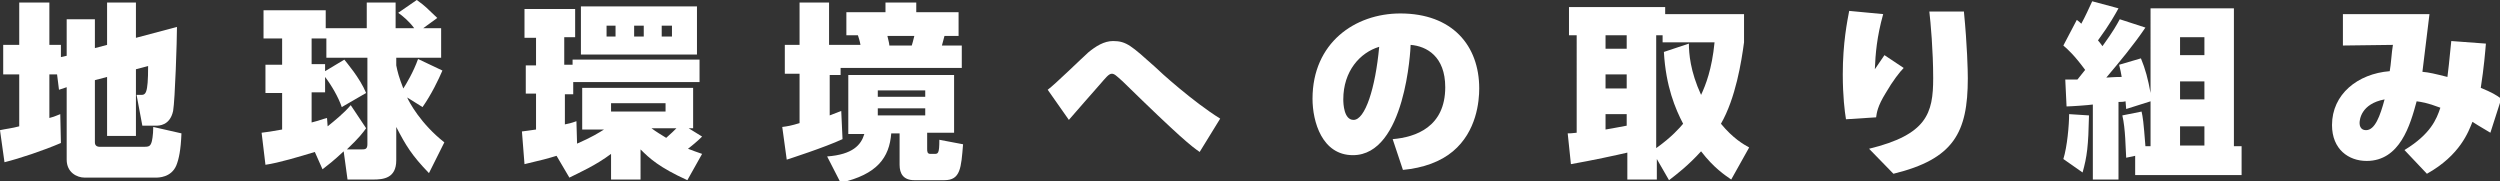 <?xml version="1.0" encoding="utf-8"?>
<!-- Generator: Adobe Illustrator 27.0.0, SVG Export Plug-In . SVG Version: 6.00 Build 0)  -->
<svg version="1.1" id="CONSEPT" xmlns="http://www.w3.org/2000/svg" xmlns:xlink="http://www.w3.org/1999/xlink" x="0px" y="0px"
	 viewBox="0 0 389.9 28.3" style="enable-background:new 0 0 389.9 28.3;" xml:space="preserve">
<rect x="0" y="0" width="389.9" height="28.3" fill="#333333" stroke="none"/>
<style type="text/css">
	.st0{fill:#FFFFFF;}
</style>
<g>
	<path class="st0" d="M8.9,11.6H7.7v6.8c0.3-0.1,0.5-0.1,1.7-0.6l0.1,4.5c-2.8,1.2-6.4,2.4-8.8,3l-0.7-5c0.9-0.2,1.9-0.3,3-0.6v-8.1
		H0.5V7H3V0.4h4.7V7h1.8v1.9l0.9-0.2V3h4.4v4.5L16.7,7V0.4h4.5v5.5l6.4-1.7c0,2-0.3,11.4-0.6,13.1c-0.5,2.3-2.2,2.3-2.7,2.3h-2.1
		l-0.9-4.8h0.6c0.8,0,1.2,0,1.2-4.5l-1.9,0.5v10.4h-4.5V12l-1.9,0.5v9.7c0,0.4,0.2,0.7,0.8,0.7h6.8c0.8,0,1-0.1,1.2-0.6
		c0.1-0.2,0.3-1.2,0.3-2.5l4.4,1c-0.1,2.6-0.4,4-0.8,5c-0.8,1.9-2.8,1.9-3.2,1.9H13.2c-1.2,0-2.8-0.8-2.8-2.8V13.6L9.2,14L8.9,11.6z
		"/>
	<path class="st0" d="M49.1,23.7c-2.3,0.7-5.6,1.7-7.7,2l-0.6-5c0.8-0.1,1.6-0.2,3.2-0.5v-5.7h-2.6v-4.4H44V6h-2.9V1.6h9.7v2.8h6.4
		v-4h4.5v4h2.9c-0.8-1.1-1.9-2-2.5-2.4l2.9-2c1.4,1,1.5,1.2,3.2,2.8L66,4.4h2.8V9h-7v1.2c0.2,1,0.4,1.8,1.1,3.6
		c0.4-0.6,1.6-2.6,2.3-4.6L69,11c-0.6,1.4-1.7,3.7-3.1,5.7l-2.4-1.5c0.3,0.7,2.1,4.1,5.8,7L66.9,27c-2.7-2.8-3.6-4.3-5.1-7.2v5.2
		c0,2.8-2,3-3.6,3h-4l-0.6-4.4c-1.6,1.5-2.4,2.1-3.3,2.8L49.1,23.7z M57.1,20c-0.5,0.7-1.1,1.5-3,3.3h2.3c0.5,0,0.9,0,0.9-0.8V9
		h-6.4V6h-2.3v4h2.1v1.1l3-1.8c0.3,0.4,2.4,2.8,3.4,5.2l-3.8,2.2c-0.5-1.5-1.6-3.4-2.6-4.7v2.4h-2.1v4.7c1.2-0.3,1.6-0.5,2.4-0.7
		l0.1,1.3c1-0.8,2.6-2.1,3.6-3.3L57.1,20z"/>
	<path class="st0" d="M86.8,24.3c-1.3,0.4-2.4,0.7-5,1.3l-0.4-5.1c0.6-0.1,1-0.1,2.2-0.3v-5.6h-1.6v-4.4h1.6V5.9h-1.8V1.4h7.9v4.4
		h-1.7v4.3h1.3V9.3h19.8v3.5H89.4v1.9h-1.3v4.7c0.5-0.1,1-0.2,1.8-0.5l0.1,3.5c2.3-1,3.4-1.7,4.2-2.2h-3.4v-6.5h17.3V20h-0.7
		l2.1,1.3c-0.8,0.8-1.8,1.6-2.2,1.9c0.8,0.3,1.3,0.5,2.2,0.8l-2.3,4.1c-4.4-2-5.9-3.4-7.3-4.8V28h-4.6v-4c-2.4,1.8-4.9,2.9-6.5,3.7
		L86.8,24.3z M108.7,1v7.5H90.6V1H108.7z M94.6,4v1.7H96V4H94.6z M95.3,16.1v1.3h8.5v-1.3H95.3z M98.9,4v1.7h1.5V4H98.9z M101.6,20
		c0.8,0.6,1.5,1,2.3,1.5c0.8-0.7,1.2-1.1,1.6-1.5H101.6z M103.2,4v1.7h1.6V4H103.2z"/>
	<path class="st0" d="M122,19.8c0.8-0.1,1.4-0.2,2.7-0.6v-7.7h-2.3V7h2.3V0.4h4.6V7h4.9c-0.1-0.6-0.3-1.2-0.4-1.5H132V1.9h6.1V0.4
		h4.8v1.5h6.6v3.7h-2.2c-0.2,0.7-0.3,1.2-0.4,1.5h3.1v3.5h-18.9v1.1h-1.7v6.3c0.5-0.2,1-0.4,1.8-0.7l0.2,4.4
		c-2.8,1.3-8.4,3.1-8.7,3.2L122,19.8z M148.8,11.5v9.2h-4.2v2.5c0,0.4,0,0.8,0.5,0.8h0.6c0.6,0,0.8,0,0.8-2.2l3.7,0.7
		c-0.3,3.7-0.4,5.6-2.9,5.6h-4.7c-1.7,0-2.3-1-2.3-2.4v-4.9H139c-0.3,3.8-2.2,6.4-7.9,7.7l-2.1-4.1c4-0.3,5.3-1.8,5.8-3.5h-2.5v-9.2
		H148.8z M136.9,14.1v1h7.4v-1H136.9z M136.9,16.9v1.1h7.4v-1.1H136.9z M138.4,5.6c0.2,0.9,0.3,1.2,0.3,1.5h3.5
		c0.1-0.4,0.2-0.6,0.4-1.5H138.4z"/>
	<path class="st0" d="M187.1,23.7c-1.3-0.9-3-2.2-12-11c-1-0.9-1.3-1.2-1.7-1.2c-0.5,0-1,0.7-1.8,1.6c-1.4,1.6-3.7,4.2-4.9,5.6
		l-3.3-4.7c1.1-0.8,5.4-5,6.3-5.8c1.2-1,2.5-1.8,3.9-1.8c2.1,0,2.9,0.8,6.5,4c0.8,0.8,6,5.5,10.2,8.1L187.1,23.7z"/>
	<path class="st0" d="M217.2,21.7c3.6-0.3,8.2-1.9,8.2-8.1c0-4.8-2.9-6.4-5.4-6.6c0,0.6-0.8,17.2-9,17.2c-4.8,0-6.3-5.2-6.3-8.8
		c0-8.7,6.6-13.3,13.7-13.3c8.1,0,12.3,5,12.3,11.7c0,2-0.4,6.7-4.1,9.8c-1.9,1.6-4.6,2.6-7.8,2.9L217.2,21.7z M209.5,15.5
		c0,0.7,0.1,3.2,1.6,3.2c1.8,0,3.4-4.9,4-11.4C212.1,8.2,209.5,11.1,209.5,15.5z"/>
	<path class="st0" d="M270,28c-1-0.7-2.7-1.8-4.7-4.4c-2,2.2-3.7,3.5-5,4.5l-1.9-3.3V28h-4.6v-4.2c-1.7,0.4-5.4,1.2-8.8,1.8
		l-0.5-4.8c0.4,0,0.5,0,1.4-0.1V5.5h-1.2V1.1h15v1.1H272v4.4c-0.4,3-1.3,8.7-3.6,12.7c1.9,2.3,3.5,3.2,4.4,3.7L270,28z M250.4,5.5
		v2.1h3.3V5.5H250.4z M250.4,11.6v2.2h3.3v-2.2H250.4z M253.7,17.8h-3.3v2.4c0.5-0.1,1.3-0.2,3.3-0.6V17.8z M263.4,6.8
		c0,1.5,0.2,4.3,1.9,8c0.7-1.5,1.7-4,2.1-8.2h-8.1V5.5h-1v17.6c2.4-1.7,3.7-3.2,4.2-3.8c-1.2-2.3-2.7-5.8-3-11.2L263.4,6.8z"/>
	<path class="st0" d="M293.7,2.2c-1,3.6-1.2,6.2-1.3,8.6c0.6-0.9,0.8-1.2,1.5-2.2l3,2c-0.6,0.6-1.7,2-2.8,3.9
		c-1.3,2.1-1.4,3.1-1.5,3.8l-4.7,0.3c-0.2-1.2-0.5-3.6-0.5-7c0-4.9,0.7-8.3,1-9.9L293.7,2.2z M306.3,1.9c0.5,5.1,0.6,9.1,0.6,10.3
		c0,8.5-2.2,12.6-11.6,14.9l-3.8-3.9c9-2.2,10-5.5,10-11c0-4.3-0.4-8.7-0.6-10.4H306.3z"/>
	<path class="st0" d="M325.8,18c-0.1,4.8-0.3,6.4-1,8.9l-3-2.1c0.6-1.9,0.9-5.3,0.9-7L325.8,18z M335.4,15.8l-3.8,1.2
		c0-0.2-0.1-1-0.1-1.2c-0.4,0.1-0.7,0.1-1.1,0.1V28h-4V16.3c-0.6,0.1-3.5,0.3-4.1,0.3l-0.2-4.2c1,0,1.3,0,1.9,0
		c0.4-0.5,0.8-1,1.2-1.5c-1.7-2.3-2.6-3.1-3.4-3.8l2.1-4c0.4,0.3,0.5,0.4,0.7,0.6c0.7-1.3,1.1-2.2,1.7-3.5l4.1,1.1
		c-0.5,0.9-1.3,2.4-3.2,5c0.2,0.2,0.4,0.5,0.7,0.9c1.8-2.5,2.2-3.3,2.7-4.2l4,1.3c-1.9,2.8-4,5.3-6.1,7.8c0.5,0,0.9-0.1,2.4-0.1
		c-0.1-0.6-0.2-1.1-0.4-1.9l3.4-1c0.7,1.7,1.1,3.2,1.5,5.4V1.3h13v21.5h1.2v4.5H333v-3l-1.4,0.3c-0.1-1.4-0.1-4.5-0.6-6.6l3-0.6
		c0.2,0.9,0.3,1.5,0.6,5.4h0.8V15.8z M340,5.8v2.8h3.8V5.8H340z M340,12.7v2.8h3.8v-2.8H340z M340,19.7v3h3.8v-3H340z"/>
	<path class="st0" d="M375,23.4c4.1-2.5,5-4.8,5.6-6.6c-2.1-0.8-3-0.9-3.7-1c-1,3.7-2.6,9.3-7.8,9.3c-2.8,0-5.4-1.8-5.4-5.6
		c0-4.8,4-8,9-8.4c0.2-1,0.3-3,0.5-4.1l-7.8,0.1V2.2h13.5c-0.4,3.4-0.7,5.7-1.1,9c1.1,0.1,1.9,0.3,3.9,0.8c0.1-0.6,0.3-2.6,0.6-5.6
		l5.4,0.4c-0.1,1.2-0.3,3.7-0.8,6.9c1.7,0.7,2.4,1.1,3.2,1.7l-1.7,5.3c-2-1.2-2.2-1.3-2.8-1.7c-0.6,1.5-1.9,5.2-7.1,8.1L375,23.4z
		 M368,19.2c0,0.3,0.1,1.1,1,1.1c1.4,0,2.2-2.2,2.9-4.8C368.2,16.2,368,18.7,368,19.2z"/>
</g>
</svg>
